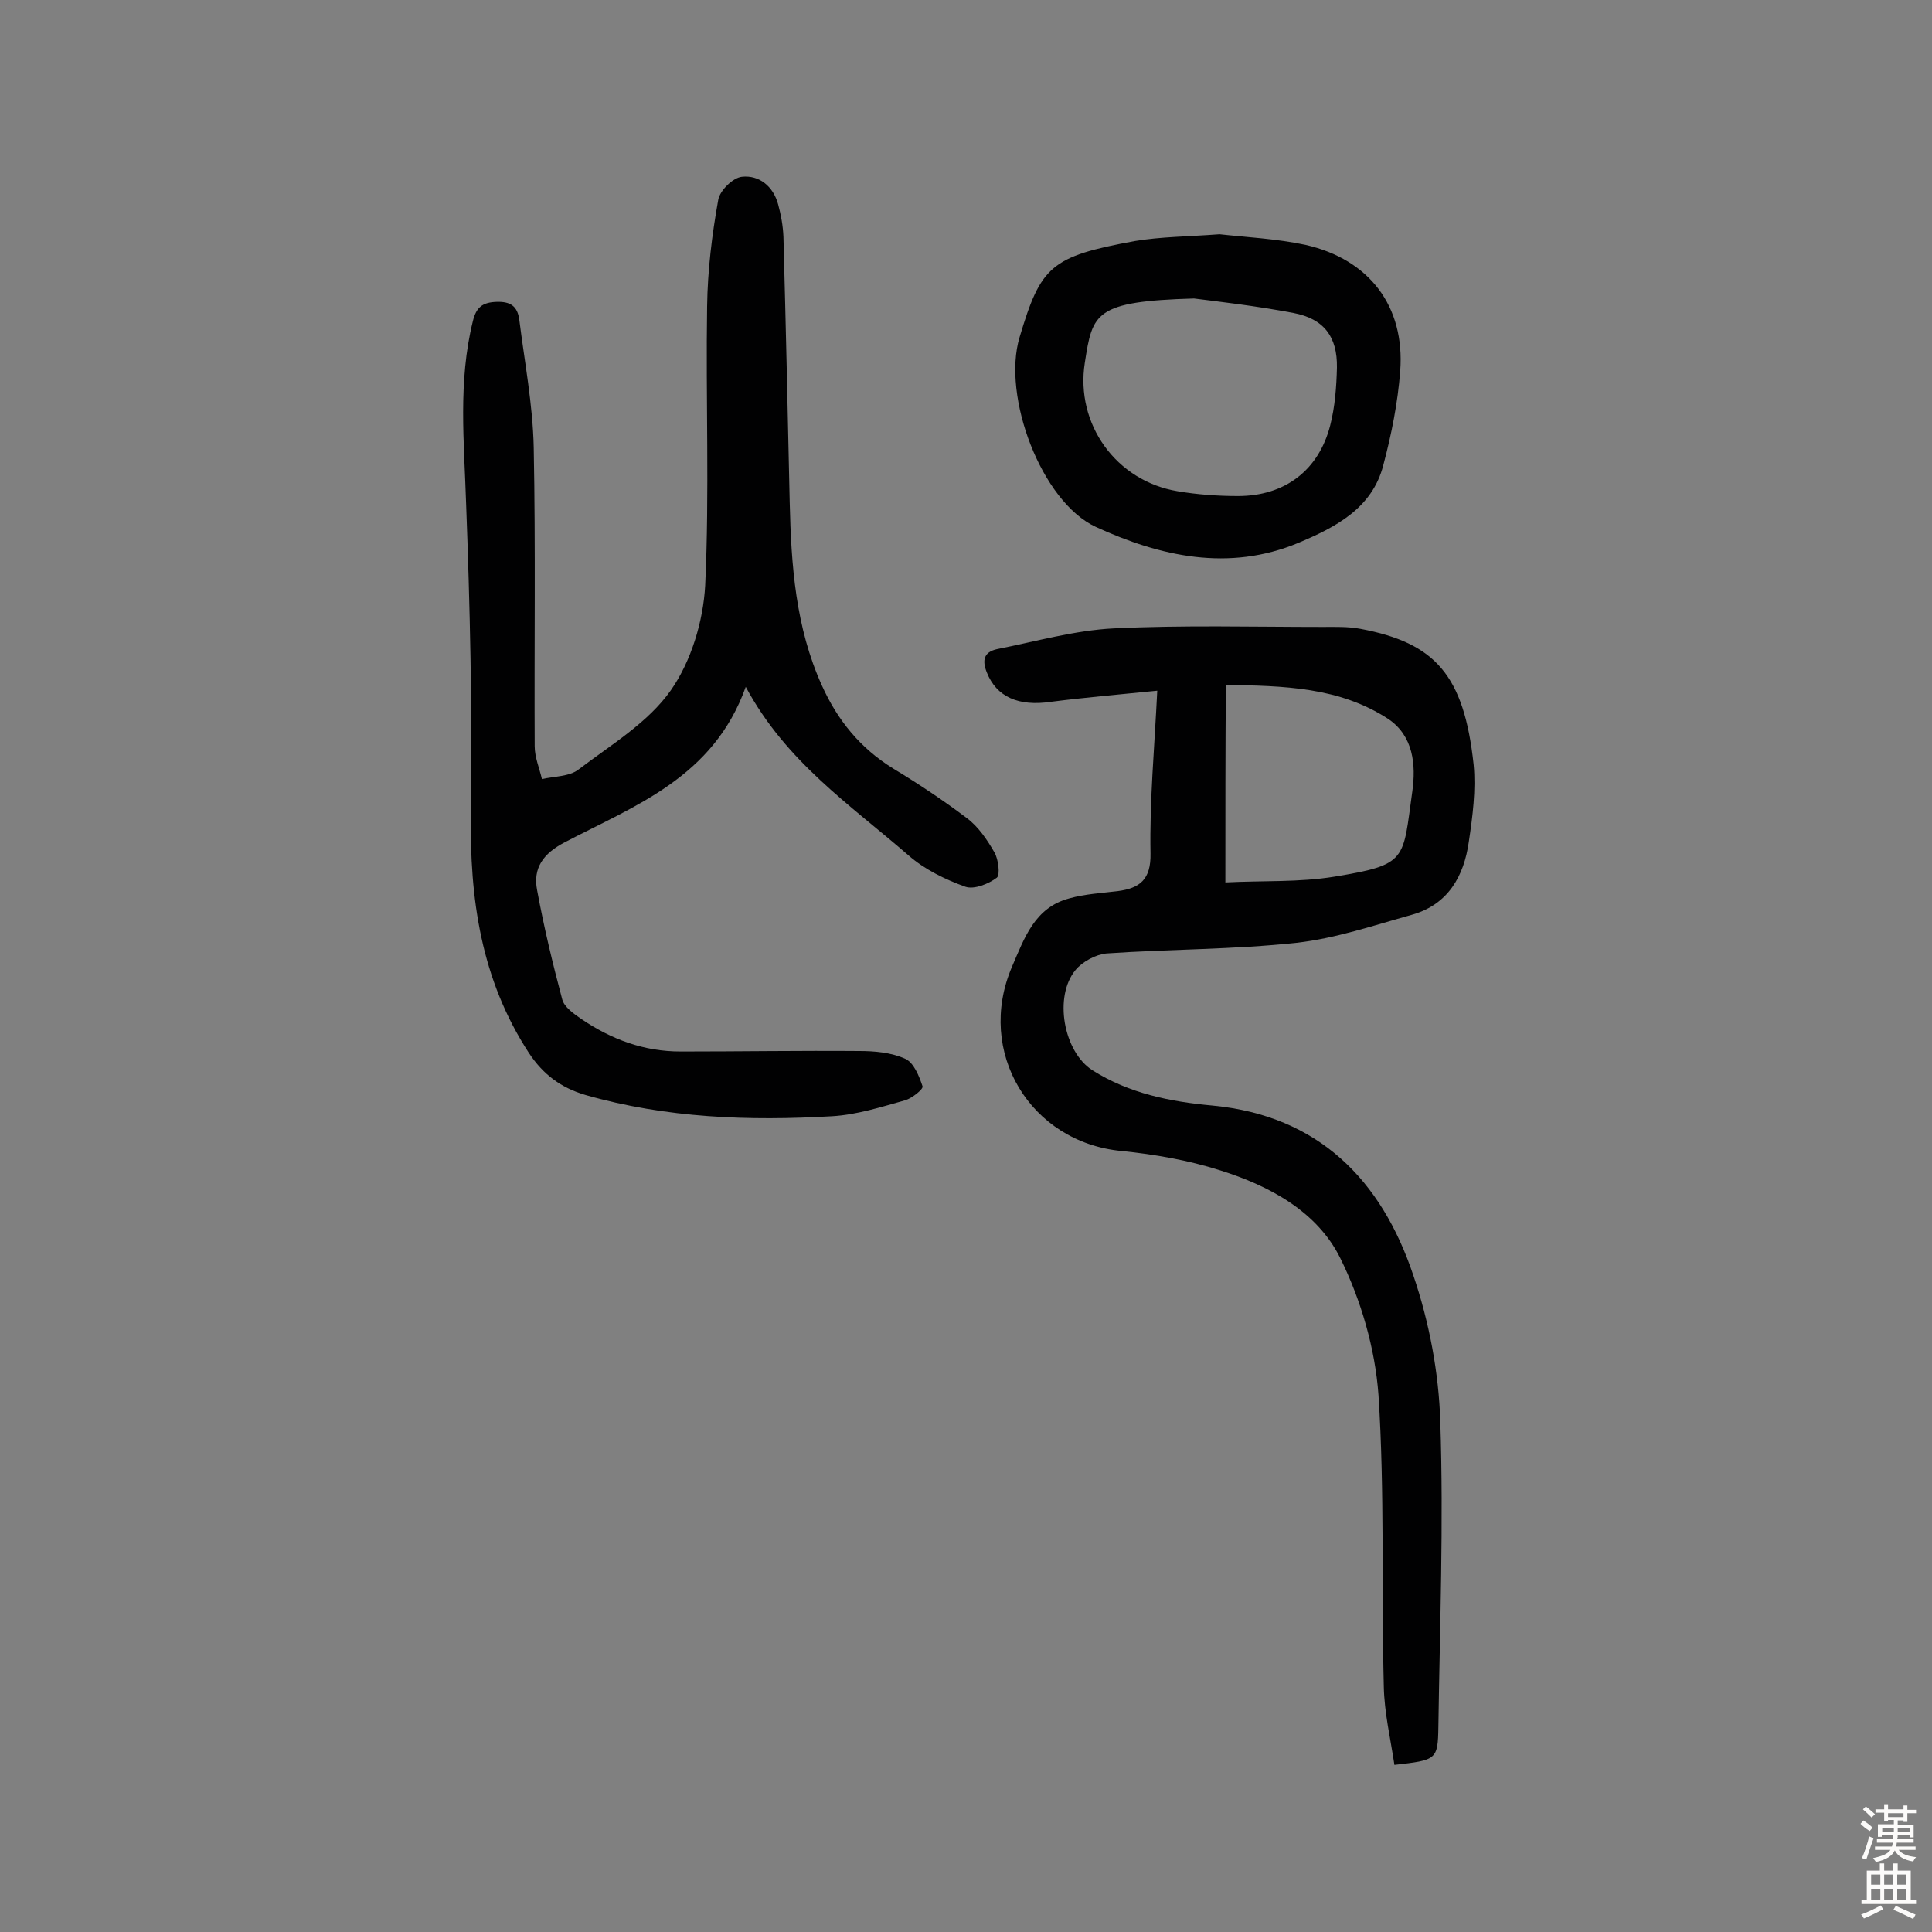 <svg enable-background="new 0 0 400 400" viewBox="0 0 400 400" xmlns="http://www.w3.org/2000/svg"><rect x="0" y="0" width="400" height="400" fill="#808080" stroke="none"/><g fill="#010102"><path d="m154.4 142.2c-6.7 18.8-23 24.6-37.5 32.2-4.4 2.3-6.6 5.3-5.7 9.9 1.4 7.6 3.2 15.1 5.2 22.6.4 1.6 2.4 3 4 4.1 6.2 4.2 12.9 6.7 20.5 6.7 12.3 0 24.7-.2 37-.1 3.2 0 6.6.3 9.5 1.6 1.8.8 2.9 3.6 3.6 5.7.2.6-2.2 2.5-3.6 2.9-5 1.4-10 3-15.1 3.3-17.2 1-34.3.4-51.1-4.4-5.1-1.5-8.8-4.3-11.7-8.7-9.9-15.2-12.3-31.9-12-49.7.3-21.4-.2-42.8-1-64.1-.4-12.6-1.7-25.2 1.4-37.7.7-2.9 2-3.9 4.9-4s4.3.9 4.7 3.6c1.1 8.8 2.8 17.6 3 26.5.4 20.6.1 41.2.2 61.9 0 2.3 1 4.6 1.5 6.8 2.6-.6 5.7-.5 7.6-2 6.7-5.1 14.4-9.7 19.1-16.4 4.2-6 6.7-14.3 7.1-21.7.9-19.2.1-38.6.4-57.8.1-7.4 1-14.8 2.3-22 .3-1.9 3-4.6 4.9-4.8 3.6-.4 6.5 2 7.5 5.7.6 2.2 1 4.4 1.1 6.7.5 18.3.9 36.7 1.3 55 .3 13 1.2 25.9 6.7 38 3.2 7.1 7.9 12.9 14.7 17.1 5.3 3.2 10.4 6.6 15.3 10.3 2.4 1.8 4.2 4.5 5.7 7.1.8 1.4 1.2 4.6.5 5.2-1.7 1.3-4.7 2.5-6.5 1.9-4.2-1.5-8.5-3.6-11.8-6.5-12.1-10.5-25.4-19.4-33.7-34.9z"/><path d="m239.6 143c-7.9.8-15 1.4-22 2.3-6.7 1-11.3-1-13.3-6.1-1-2.5-.6-4.2 2.1-4.8 8.1-1.6 16.1-3.9 24.2-4.3 14.4-.7 28.9-.3 43.3-.3 2.6 0 5.2-.1 7.8.4 15.4 2.9 21.4 9.5 23.4 28.1.5 5.2-.2 10.7-1 16-1 7.1-4.3 13-11.8 15.1-7.9 2.2-15.8 4.9-23.9 5.8-13 1.4-26.2 1.3-39.3 2.2-2.2.2-5 1.7-6.4 3.4-4.6 5.5-2.5 17 3.5 20.8 7.6 4.8 16.1 6.5 24.9 7.3 21.9 2.1 34.9 15.4 41.5 35.1 3.3 9.7 5.3 20.2 5.6 30.4.7 21-.1 42.1-.4 63.1-.1 6.9-.4 6.9-9.1 7.9-.8-5.4-2.1-10.8-2.2-16.3-.5-20.1.2-40.3-1.1-60.3-.7-9.6-3.6-19.6-7.9-28.3-4.8-9.7-14.7-15-24.9-18.2-6.6-2.1-13.5-3.3-20.4-4-18.9-1.8-30.2-20.5-22.7-38.1 2.6-6 4.7-12.3 11.9-14.2 3.2-.9 6.7-1.1 10-1.5 4.6-.6 6.9-2.4 6.8-7.8-.2-10.8.8-21.6 1.4-33.7zm14.1 39.7c7.8-.4 15.3 0 22.6-1.2 15.2-2.5 14.1-3.4 16.1-17.6.8-5.6.2-11.5-4.9-15-10.2-6.7-21.8-6.9-33.7-7.1-.1 13.7-.1 26.7-.1 40.9z"/><path d="m252.5 48.5c5.3.6 11.7.9 17.8 2.2 13.2 3 20.6 12.7 19.6 26.1-.5 6.6-1.8 13.1-3.5 19.5-2.3 9-10 12.9-17.6 16.1-14.4 6-28.6 2.8-41.9-3.3-11.3-5.2-19.5-27.1-15.8-39.3 4.4-14.7 6.4-16.7 23.9-19.9 5.4-.9 10.9-.9 17.5-1.4zm-5.3 13.3c-20.6.6-21 3-22.6 13.3-2 12.7 6.5 24.5 19.2 26.6 4.1.7 8.4 1 12.5 1 9.7 0 16.7-5.3 19.1-14.6 1-3.9 1.3-8 1.4-12 .1-6.4-2.7-10.1-9-11.3-7.9-1.5-15.9-2.4-20.6-3z"/></g><path d="m385.2 377.6.6-.7c.6.4 1.3.9 1.9 1.5l-.6.7c-.8-.5-1.4-1-1.9-1.5zm.3 7.1c.6-1.4 1.1-2.9 1.5-4.5.3.1.6.3.9.4-.5 1.4-1 2.9-1.5 4.4zm.2-10.1.6-.6c.7.5 1.3 1.1 1.9 1.6l-.7.7c-.6-.6-1.2-1.2-1.8-1.7zm8.4-.8h.8v.9h1.8v.7h-1.8v1.8h-.8v-.3h-1.2v.9h3.3v2.6h-.8v-.4h-2.5c0 .3 0 .6-.1.8h3.4v.7h-3.5c0 .3-.1.6-.1.8h4v.7h-3.5c.7.9 1.9 1.3 3.6 1.5-.2.2-.4.5-.6.9-1.9-.3-3.2-1.1-3.8-2.3-.5 1.1-1.8 2-3.9 2.4-.2-.3-.4-.5-.6-.8 1.9-.4 3.1-.9 3.6-1.7h-3.2v-.7h3.5c.1-.2.1-.5.2-.8h-3.3v-.7h3.4c0-.2 0-.5 0-.8h-2.4v.3h-.8v-2.6h3.3v-.9h-1.2v.3h-.8v-1.8h-1.8v-.7h1.8v-.9h.8v.9h3.2zm-4.4 5.5h2.4c0-.3 0-.6 0-.9h-2.4zm1.2-3.1h3.2v-.8h-3.2zm4.4 2.2h-2.4v.9h2.5v-.9z" fill="#fcfbfa"/><path d="m389.2 385.8h.9v1.5h1.9v-1.5h.9v1.5h2.7v6h1.1v.9h-11.3v-.9h1.1v-6h2.7zm.2 8.7.5.8c-1.2.6-2.5 1.3-4 1.9-.2-.3-.3-.6-.6-.8 1.6-.6 3-1.3 4.1-1.9zm-2-4.3h1.9v-2.1h-1.9zm0 3.1h1.9v-2.2h-1.9zm2.7-3.1h1.9v-2.1h-1.9zm0 3.1h1.9v-2.2h-1.9zm2.4 1.3c1.4.6 2.7 1.2 4.1 1.8l-.5.9c-1.5-.7-2.8-1.4-4.1-1.9zm2.2-6.5h-1.9v2.1h1.9zm-1.9 5.2h1.9v-2.2h-1.9z" fill="#fcfbfa"/></svg>